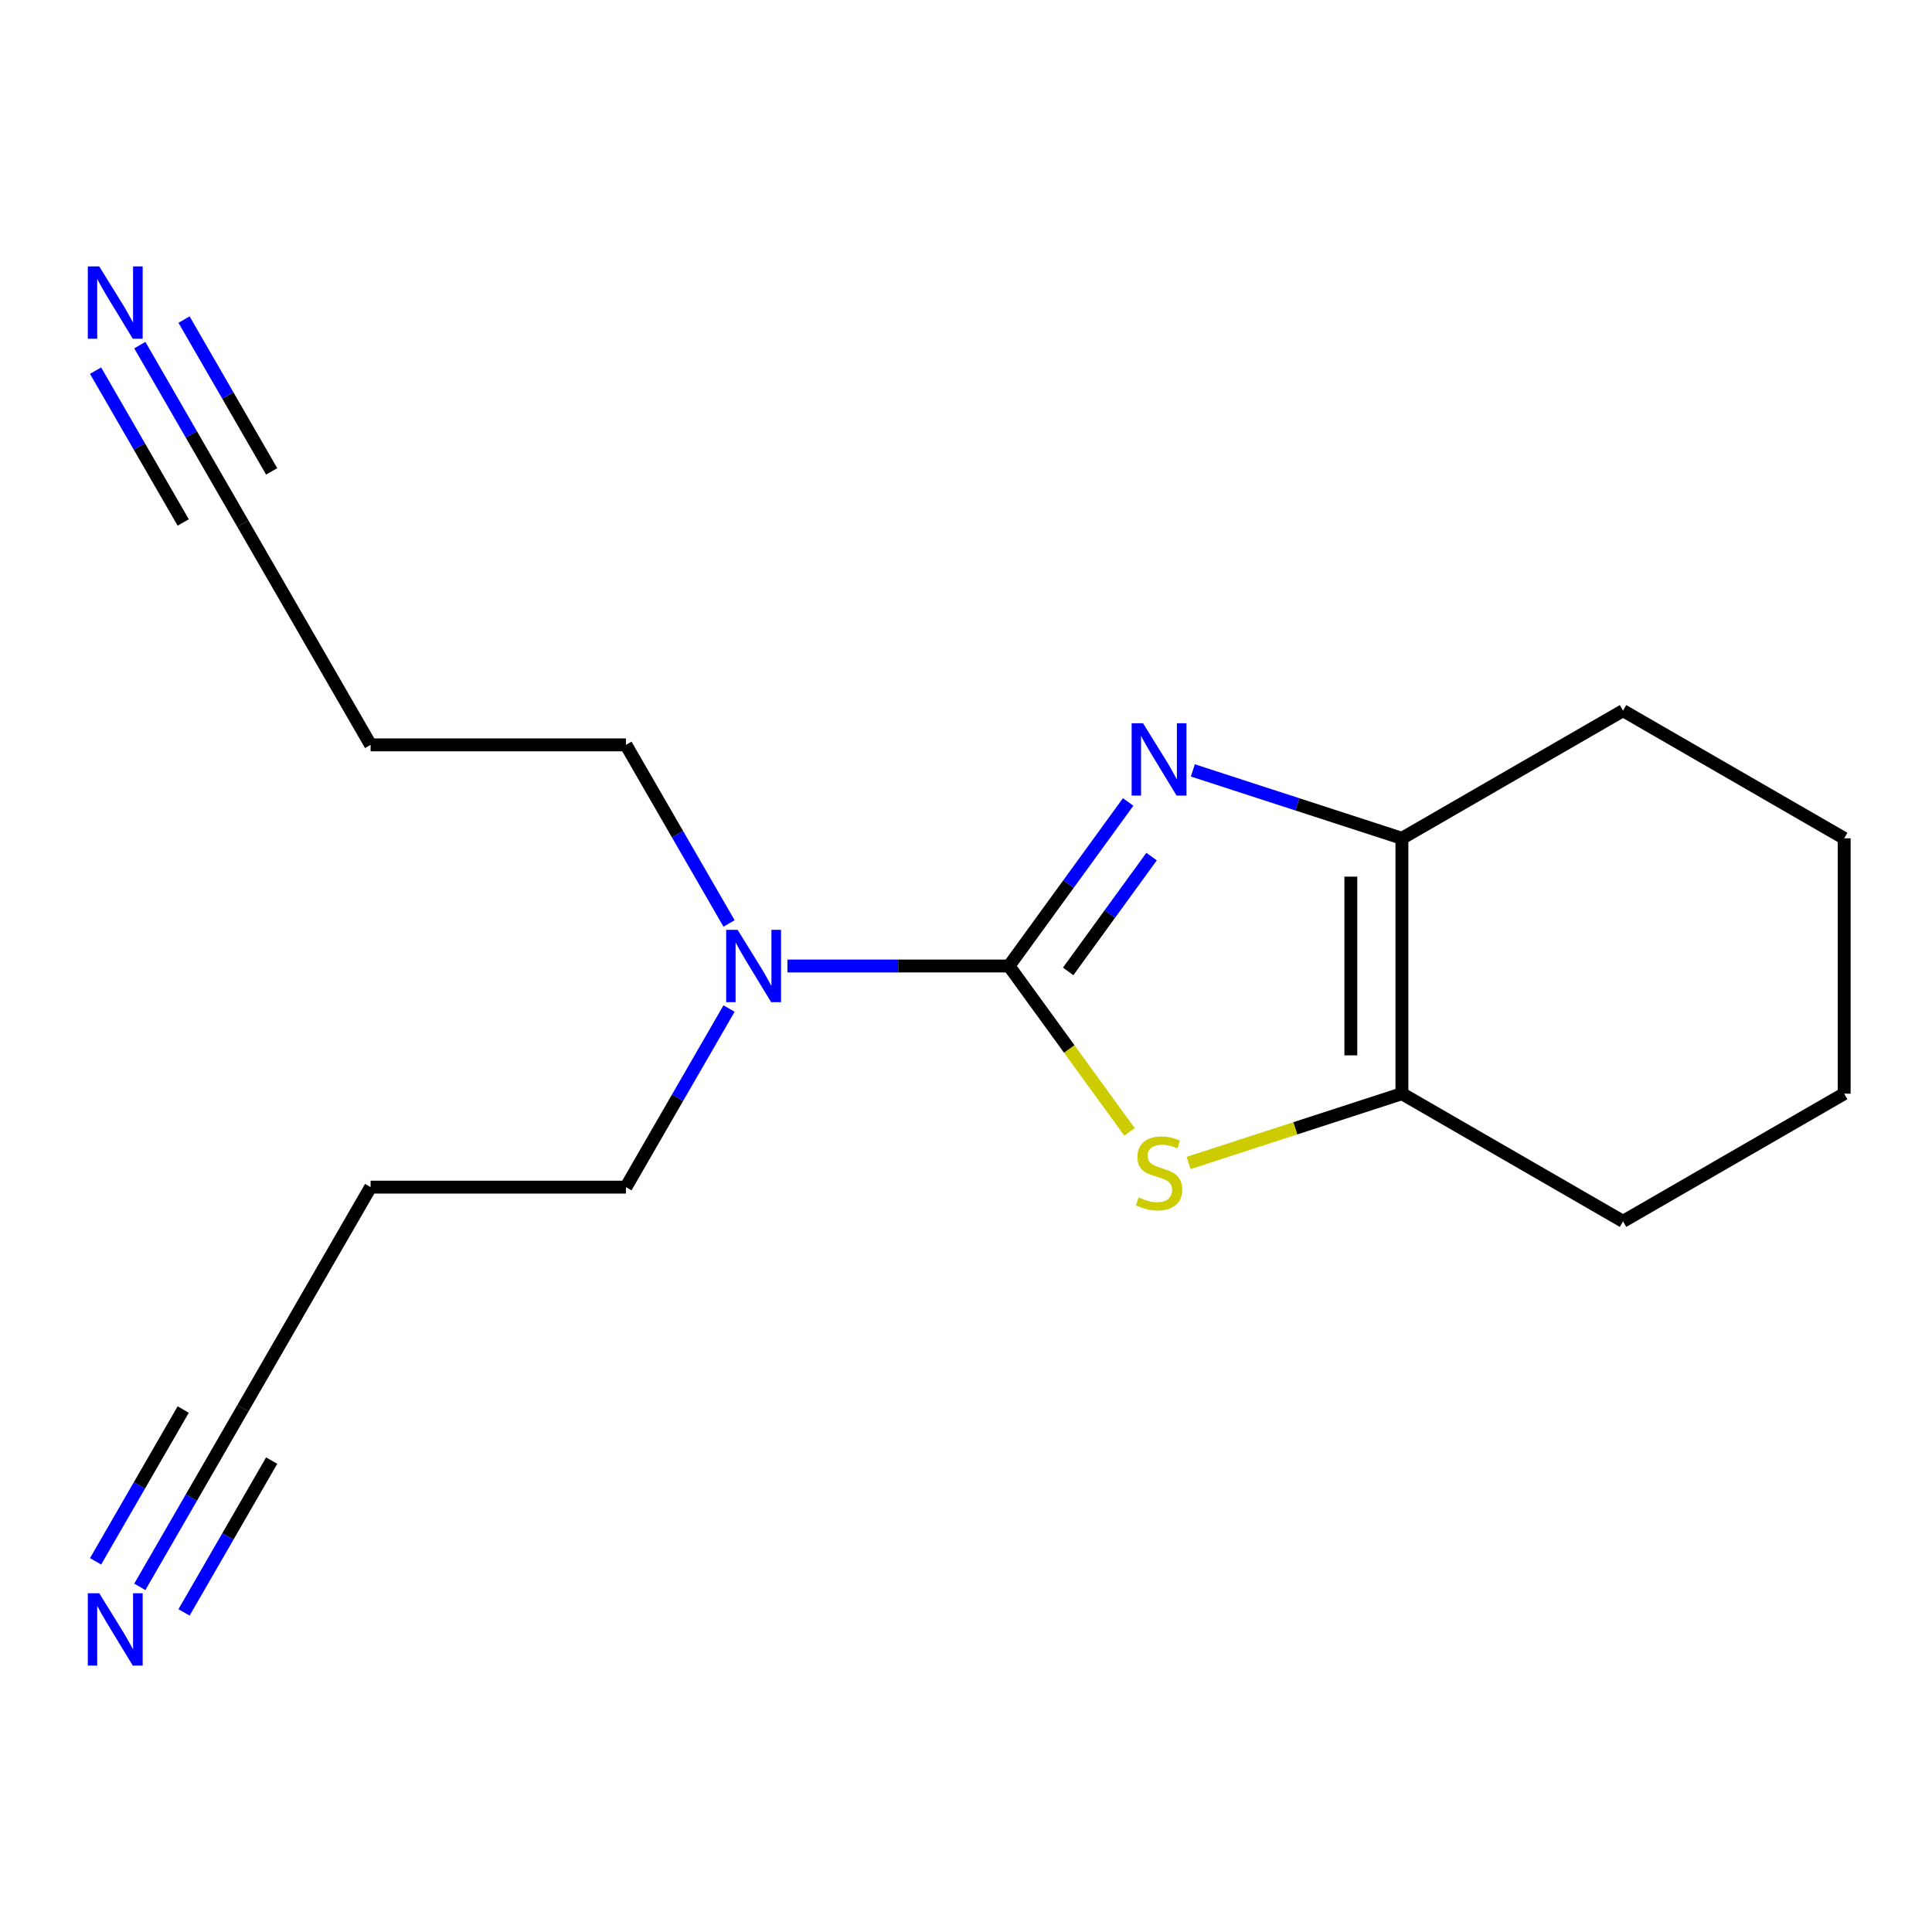 <?xml version='1.0' encoding='iso-8859-1'?>
<svg version='1.1' baseProfile='full'
              xmlns='http://www.w3.org/2000/svg'
                      xmlns:rdkit='http://www.rdkit.org/xml'
                      xmlns:xlink='http://www.w3.org/1999/xlink'
                  xml:space='preserve'
width='300px' height='300px' viewBox='0 0 300 300'>
<!-- END OF HEADER -->
<rect style='opacity:1.0;fill:#FFFFFF;stroke:none' width='300' height='300' x='0' y='0'> </rect>
<rect style='opacity:1.0;fill:#FFFFFF;stroke:none' width='300' height='300' x='0' y='0'> </rect>
<path class='bond-0 atom-0 atom-1' d='M 21.709,53.591 L 29.714,67.457' style='fill:none;fill-rule:evenodd;stroke:#0000FF;stroke-width:2.0px;stroke-linecap:butt;stroke-linejoin:miter;stroke-opacity:1' />
<path class='bond-0 atom-0 atom-1' d='M 29.714,67.457 L 37.72,81.323' style='fill:none;fill-rule:evenodd;stroke:#000000;stroke-width:2.0px;stroke-linecap:butt;stroke-linejoin:miter;stroke-opacity:1' />
<path class='bond-0 atom-0 atom-1' d='M 14.841,57.556 L 21.646,69.342' style='fill:none;fill-rule:evenodd;stroke:#0000FF;stroke-width:2.0px;stroke-linecap:butt;stroke-linejoin:miter;stroke-opacity:1' />
<path class='bond-0 atom-0 atom-1' d='M 21.646,69.342 L 28.451,81.129' style='fill:none;fill-rule:evenodd;stroke:#000000;stroke-width:2.0px;stroke-linecap:butt;stroke-linejoin:miter;stroke-opacity:1' />
<path class='bond-0 atom-0 atom-1' d='M 28.576,49.626 L 35.381,61.412' style='fill:none;fill-rule:evenodd;stroke:#0000FF;stroke-width:2.0px;stroke-linecap:butt;stroke-linejoin:miter;stroke-opacity:1' />
<path class='bond-0 atom-0 atom-1' d='M 35.381,61.412 L 42.186,73.198' style='fill:none;fill-rule:evenodd;stroke:#000000;stroke-width:2.0px;stroke-linecap:butt;stroke-linejoin:miter;stroke-opacity:1' />
<path class='bond-1 atom-1 atom-2' d='M 37.72,81.323 L 57.545,115.662' style='fill:none;fill-rule:evenodd;stroke:#000000;stroke-width:2.0px;stroke-linecap:butt;stroke-linejoin:miter;stroke-opacity:1' />
<path class='bond-2 atom-2 atom-3' d='M 57.545,115.662 L 97.196,115.662' style='fill:none;fill-rule:evenodd;stroke:#000000;stroke-width:2.0px;stroke-linecap:butt;stroke-linejoin:miter;stroke-opacity:1' />
<path class='bond-3 atom-3 atom-4' d='M 97.196,115.662 L 105.201,129.528' style='fill:none;fill-rule:evenodd;stroke:#000000;stroke-width:2.0px;stroke-linecap:butt;stroke-linejoin:miter;stroke-opacity:1' />
<path class='bond-3 atom-3 atom-4' d='M 105.201,129.528 L 113.207,143.394' style='fill:none;fill-rule:evenodd;stroke:#0000FF;stroke-width:2.0px;stroke-linecap:butt;stroke-linejoin:miter;stroke-opacity:1' />
<path class='bond-4 atom-4 atom-5' d='M 113.207,156.606 L 105.201,170.472' style='fill:none;fill-rule:evenodd;stroke:#0000FF;stroke-width:2.0px;stroke-linecap:butt;stroke-linejoin:miter;stroke-opacity:1' />
<path class='bond-4 atom-4 atom-5' d='M 105.201,170.472 L 97.196,184.338' style='fill:none;fill-rule:evenodd;stroke:#000000;stroke-width:2.0px;stroke-linecap:butt;stroke-linejoin:miter;stroke-opacity:1' />
<path class='bond-8 atom-4 atom-9' d='M 122.271,150 L 139.471,150' style='fill:none;fill-rule:evenodd;stroke:#0000FF;stroke-width:2.0px;stroke-linecap:butt;stroke-linejoin:miter;stroke-opacity:1' />
<path class='bond-8 atom-4 atom-9' d='M 139.471,150 L 156.671,150' style='fill:none;fill-rule:evenodd;stroke:#000000;stroke-width:2.0px;stroke-linecap:butt;stroke-linejoin:miter;stroke-opacity:1' />
<path class='bond-5 atom-5 atom-6' d='M 97.196,184.338 L 57.545,184.338' style='fill:none;fill-rule:evenodd;stroke:#000000;stroke-width:2.0px;stroke-linecap:butt;stroke-linejoin:miter;stroke-opacity:1' />
<path class='bond-6 atom-6 atom-7' d='M 57.545,184.338 L 37.72,218.677' style='fill:none;fill-rule:evenodd;stroke:#000000;stroke-width:2.0px;stroke-linecap:butt;stroke-linejoin:miter;stroke-opacity:1' />
<path class='bond-7 atom-7 atom-8' d='M 37.72,218.677 L 29.714,232.543' style='fill:none;fill-rule:evenodd;stroke:#000000;stroke-width:2.0px;stroke-linecap:butt;stroke-linejoin:miter;stroke-opacity:1' />
<path class='bond-7 atom-7 atom-8' d='M 29.714,232.543 L 21.709,246.409' style='fill:none;fill-rule:evenodd;stroke:#0000FF;stroke-width:2.0px;stroke-linecap:butt;stroke-linejoin:miter;stroke-opacity:1' />
<path class='bond-7 atom-7 atom-8' d='M 28.451,218.871 L 21.646,230.658' style='fill:none;fill-rule:evenodd;stroke:#000000;stroke-width:2.0px;stroke-linecap:butt;stroke-linejoin:miter;stroke-opacity:1' />
<path class='bond-7 atom-7 atom-8' d='M 21.646,230.658 L 14.841,242.444' style='fill:none;fill-rule:evenodd;stroke:#0000FF;stroke-width:2.0px;stroke-linecap:butt;stroke-linejoin:miter;stroke-opacity:1' />
<path class='bond-7 atom-7 atom-8' d='M 42.186,226.801 L 35.381,238.588' style='fill:none;fill-rule:evenodd;stroke:#000000;stroke-width:2.0px;stroke-linecap:butt;stroke-linejoin:miter;stroke-opacity:1' />
<path class='bond-7 atom-7 atom-8' d='M 35.381,238.588 L 28.576,250.374' style='fill:none;fill-rule:evenodd;stroke:#0000FF;stroke-width:2.0px;stroke-linecap:butt;stroke-linejoin:miter;stroke-opacity:1' />
<path class='bond-9 atom-9 atom-10' d='M 156.671,150 L 165.925,137.264' style='fill:none;fill-rule:evenodd;stroke:#000000;stroke-width:2.0px;stroke-linecap:butt;stroke-linejoin:miter;stroke-opacity:1' />
<path class='bond-9 atom-9 atom-10' d='M 165.925,137.264 L 175.178,124.528' style='fill:none;fill-rule:evenodd;stroke:#0000FF;stroke-width:2.0px;stroke-linecap:butt;stroke-linejoin:miter;stroke-opacity:1' />
<path class='bond-9 atom-9 atom-10' d='M 165.863,150.84 L 172.34,141.925' style='fill:none;fill-rule:evenodd;stroke:#000000;stroke-width:2.0px;stroke-linecap:butt;stroke-linejoin:miter;stroke-opacity:1' />
<path class='bond-9 atom-9 atom-10' d='M 172.34,141.925 L 178.817,133.01' style='fill:none;fill-rule:evenodd;stroke:#0000FF;stroke-width:2.0px;stroke-linecap:butt;stroke-linejoin:miter;stroke-opacity:1' />
<path class='bond-17 atom-13 atom-9' d='M 175.386,175.758 L 166.029,162.879' style='fill:none;fill-rule:evenodd;stroke:#CCCC00;stroke-width:2.0px;stroke-linecap:butt;stroke-linejoin:miter;stroke-opacity:1' />
<path class='bond-17 atom-13 atom-9' d='M 166.029,162.879 L 156.671,150' style='fill:none;fill-rule:evenodd;stroke:#000000;stroke-width:2.0px;stroke-linecap:butt;stroke-linejoin:miter;stroke-opacity:1' />
<path class='bond-10 atom-10 atom-11' d='M 185.227,119.628 L 201.457,124.901' style='fill:none;fill-rule:evenodd;stroke:#0000FF;stroke-width:2.0px;stroke-linecap:butt;stroke-linejoin:miter;stroke-opacity:1' />
<path class='bond-10 atom-10 atom-11' d='M 201.457,124.901 L 217.687,130.175' style='fill:none;fill-rule:evenodd;stroke:#000000;stroke-width:2.0px;stroke-linecap:butt;stroke-linejoin:miter;stroke-opacity:1' />
<path class='bond-11 atom-11 atom-12' d='M 217.687,130.175 L 217.687,169.825' style='fill:none;fill-rule:evenodd;stroke:#000000;stroke-width:2.0px;stroke-linecap:butt;stroke-linejoin:miter;stroke-opacity:1' />
<path class='bond-11 atom-11 atom-12' d='M 209.757,136.122 L 209.757,163.878' style='fill:none;fill-rule:evenodd;stroke:#000000;stroke-width:2.0px;stroke-linecap:butt;stroke-linejoin:miter;stroke-opacity:1' />
<path class='bond-18 atom-17 atom-11' d='M 252.025,110.35 L 217.687,130.175' style='fill:none;fill-rule:evenodd;stroke:#000000;stroke-width:2.0px;stroke-linecap:butt;stroke-linejoin:miter;stroke-opacity:1' />
<path class='bond-12 atom-12 atom-13' d='M 217.687,169.825 L 201.128,175.206' style='fill:none;fill-rule:evenodd;stroke:#000000;stroke-width:2.0px;stroke-linecap:butt;stroke-linejoin:miter;stroke-opacity:1' />
<path class='bond-12 atom-12 atom-13' d='M 201.128,175.206 L 184.569,180.586' style='fill:none;fill-rule:evenodd;stroke:#CCCC00;stroke-width:2.0px;stroke-linecap:butt;stroke-linejoin:miter;stroke-opacity:1' />
<path class='bond-13 atom-12 atom-14' d='M 217.687,169.825 L 252.025,189.65' style='fill:none;fill-rule:evenodd;stroke:#000000;stroke-width:2.0px;stroke-linecap:butt;stroke-linejoin:miter;stroke-opacity:1' />
<path class='bond-14 atom-14 atom-15' d='M 252.025,189.65 L 286.364,169.825' style='fill:none;fill-rule:evenodd;stroke:#000000;stroke-width:2.0px;stroke-linecap:butt;stroke-linejoin:miter;stroke-opacity:1' />
<path class='bond-15 atom-15 atom-16' d='M 286.364,169.825 L 286.364,130.175' style='fill:none;fill-rule:evenodd;stroke:#000000;stroke-width:2.0px;stroke-linecap:butt;stroke-linejoin:miter;stroke-opacity:1' />
<path class='bond-16 atom-16 atom-17' d='M 286.364,130.175 L 252.025,110.35' style='fill:none;fill-rule:evenodd;stroke:#000000;stroke-width:2.0px;stroke-linecap:butt;stroke-linejoin:miter;stroke-opacity:1' />
<path  class='atom-0' d='M 15.413 41.371
L 19.092 47.318
Q 19.457 47.905, 20.044 48.968
Q 20.631 50.03, 20.662 50.094
L 20.662 41.371
L 22.153 41.371
L 22.153 52.6
L 20.615 52.6
L 16.666 46.097
Q 16.206 45.336, 15.714 44.463
Q 15.238 43.591, 15.095 43.322
L 15.095 52.6
L 13.636 52.6
L 13.636 41.371
L 15.413 41.371
' fill='#0000FF'/>
<path  class='atom-4' d='M 114.539 144.385
L 118.218 150.333
Q 118.583 150.92, 119.17 151.983
Q 119.757 153.045, 119.789 153.109
L 119.789 144.385
L 121.279 144.385
L 121.279 155.615
L 119.741 155.615
L 115.792 149.112
Q 115.332 148.351, 114.84 147.478
Q 114.364 146.606, 114.222 146.336
L 114.222 155.615
L 112.762 155.615
L 112.762 144.385
L 114.539 144.385
' fill='#0000FF'/>
<path  class='atom-8' d='M 15.413 247.4
L 19.092 253.348
Q 19.457 253.935, 20.044 254.997
Q 20.631 256.06, 20.662 256.123
L 20.662 247.4
L 22.153 247.4
L 22.153 258.629
L 20.615 258.629
L 16.666 252.127
Q 16.206 251.365, 15.714 250.493
Q 15.238 249.621, 15.095 249.351
L 15.095 258.629
L 13.636 258.629
L 13.636 247.4
L 15.413 247.4
' fill='#0000FF'/>
<path  class='atom-10' d='M 177.495 112.308
L 181.175 118.255
Q 181.539 118.842, 182.126 119.905
Q 182.713 120.967, 182.745 121.031
L 182.745 112.308
L 184.236 112.308
L 184.236 123.537
L 182.697 123.537
L 178.748 117.034
Q 178.288 116.273, 177.796 115.4
Q 177.321 114.528, 177.178 114.258
L 177.178 123.537
L 175.719 123.537
L 175.719 112.308
L 177.495 112.308
' fill='#0000FF'/>
<path  class='atom-13' d='M 176.805 185.932
Q 176.932 185.979, 177.456 186.202
Q 177.979 186.424, 178.55 186.566
Q 179.137 186.693, 179.708 186.693
Q 180.77 186.693, 181.389 186.186
Q 182.007 185.662, 182.007 184.758
Q 182.007 184.14, 181.69 183.759
Q 181.389 183.378, 180.913 183.172
Q 180.437 182.966, 179.644 182.728
Q 178.645 182.427, 178.042 182.141
Q 177.456 181.856, 177.027 181.253
Q 176.615 180.65, 176.615 179.635
Q 176.615 178.224, 177.567 177.352
Q 178.534 176.479, 180.437 176.479
Q 181.738 176.479, 183.213 177.098
L 182.848 178.319
Q 181.5 177.764, 180.485 177.764
Q 179.39 177.764, 178.788 178.224
Q 178.185 178.668, 178.201 179.445
Q 178.201 180.048, 178.502 180.413
Q 178.819 180.777, 179.264 180.984
Q 179.724 181.19, 180.485 181.428
Q 181.5 181.745, 182.103 182.062
Q 182.705 182.379, 183.133 183.029
Q 183.578 183.664, 183.578 184.758
Q 183.578 186.313, 182.531 187.153
Q 181.5 187.978, 179.771 187.978
Q 178.772 187.978, 178.011 187.756
Q 177.265 187.55, 176.377 187.185
L 176.805 185.932
' fill='#CCCC00'/>
</svg>
